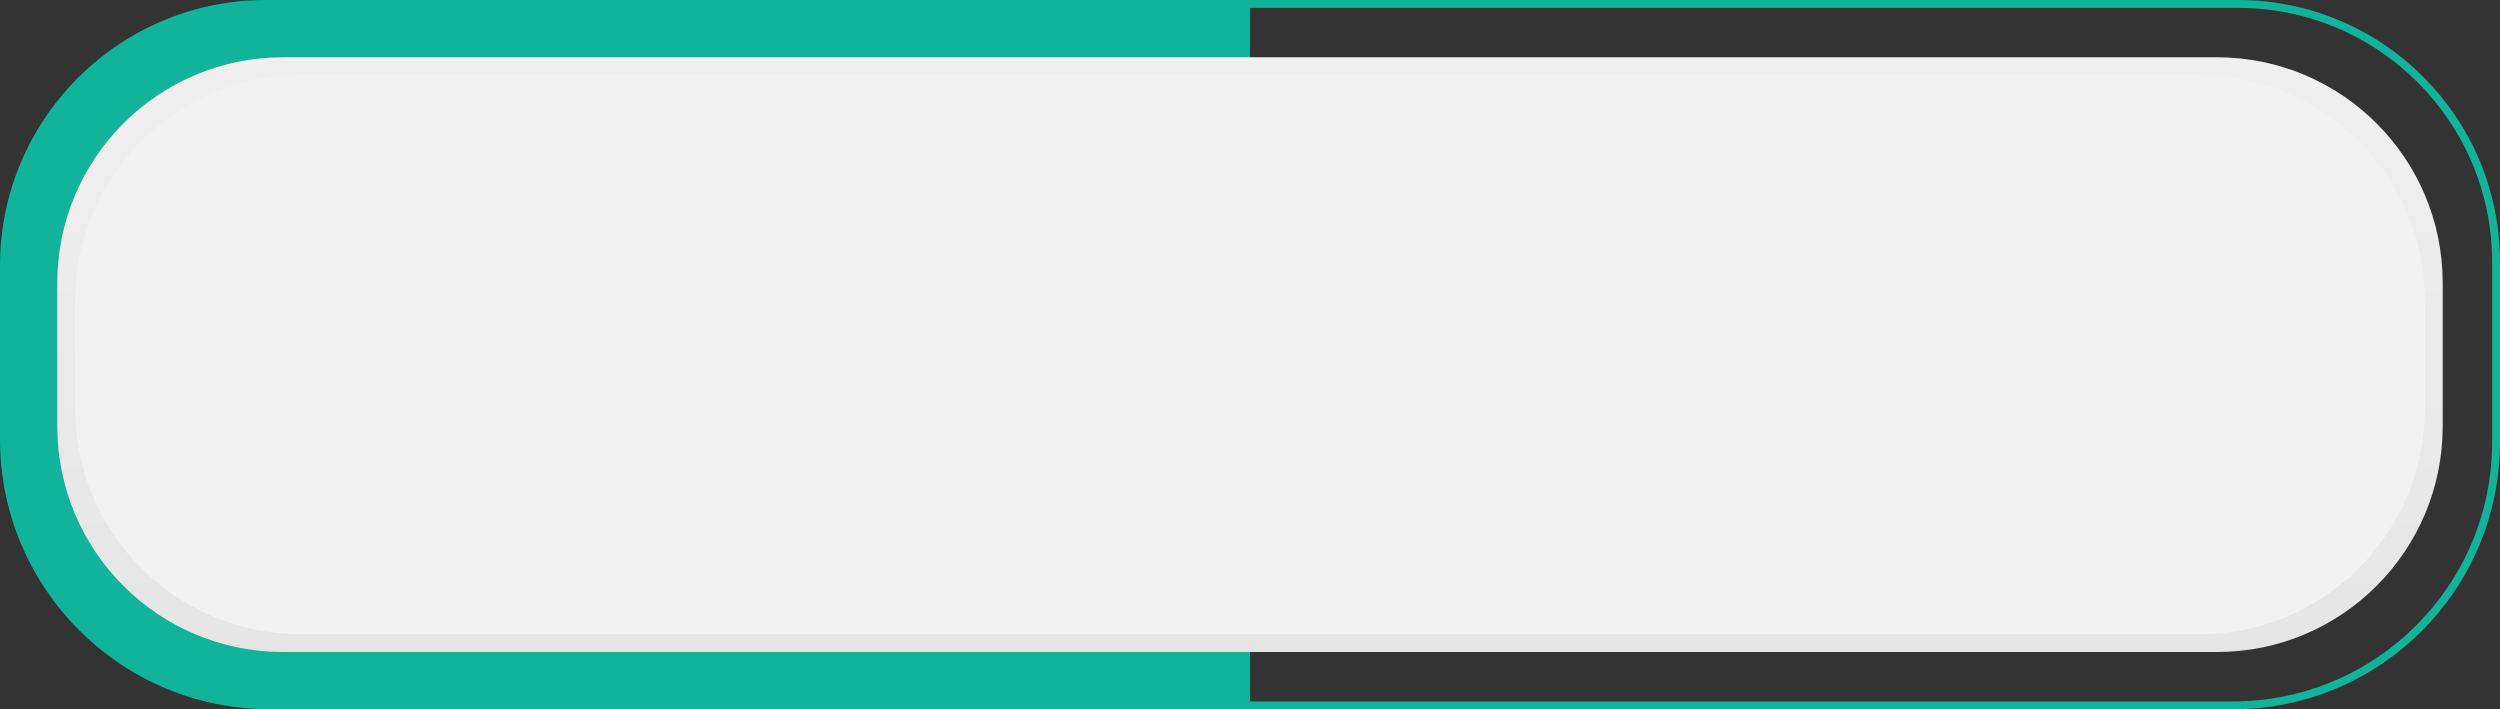 <?xml version="1.0" encoding="utf-8"?>
<!-- Generator: Adobe Illustrator 16.0.0, SVG Export Plug-In . SVG Version: 6.00 Build 0)  -->
<!DOCTYPE svg PUBLIC "-//W3C//DTD SVG 1.1//EN" "http://www.w3.org/Graphics/SVG/1.1/DTD/svg11.dtd">
<svg version="1.1" id="Layer_1" xmlns="http://www.w3.org/2000/svg" xmlns:xlink="http://www.w3.org/1999/xlink" x="0px" y="0px"
	 width="317.589px" height="90.105px" viewBox="0 0 317.589 90.105" enable-background="new 0 0 317.589 90.105"
	 xml:space="preserve">
<rect x="0" y="0" width="317.589" height="90.105" fill="#333333" stroke="none"/>
<g id="Group_49" transform="translate(-117.886 -639.82)">
	<path id="Path_69" fill="#11B49B" d="M276.68,640.32H151.535c-18.308,0-33.149,14.841-33.149,33.148v22.809
		c0,18.309,14.841,33.148,33.149,33.148H276.68V640.32z"/>
	<path id="Rectangle_30" fill="none" stroke="#11B49B" stroke-miterlimit="10" d="M434.975,673.12v22.861
		c0,18.471-14.975,33.444-33.445,33.444l0,0H152.2c-18.675,0-33.814-15.14-33.814-33.813v-22.009
		c0-18.382,14.901-33.283,33.283-33.283h250.505C420.29,640.32,434.975,655.005,434.975,673.12z"/>
	
		<linearGradient id="Rectangle_31_1_" gradientUnits="userSpaceOnUse" x1="262.792" y1="-0.413" x2="266.804" y2="-0.413" gradientTransform="matrix(4.626103e-015 75.55 -303.033 1.855542e-014 151.352 -19320.672)">
		<stop  offset="0" style="stop-color:#FFFFFF"/>
		<stop  offset="0.997" style="stop-color:#D7D6D6"/>
	</linearGradient>
	<path id="Rectangle_31" fill="url(#Rectangle_31_1_)" d="M428.196,675.774v18.197c0,15.838-12.838,28.677-28.676,28.677H153.84
		c-15.837,0-28.676-12.839-28.676-28.677v-18.197c0-15.838,12.839-28.677,28.676-28.677h245.68
		C415.358,647.098,428.196,659.936,428.196,675.774z"/>
	<path id="Rectangle_32" fill="#F2F2F2" d="M156.099,649.356H397.26c15.838,0,28.676,12.838,28.676,28.676v13.682
		c0,15.838-12.838,28.676-28.676,28.676H156.099c-15.837,0-28.676-12.838-28.676-28.676v-13.682
		C127.423,662.194,140.261,649.356,156.099,649.356z"/>
</g>
</svg>
